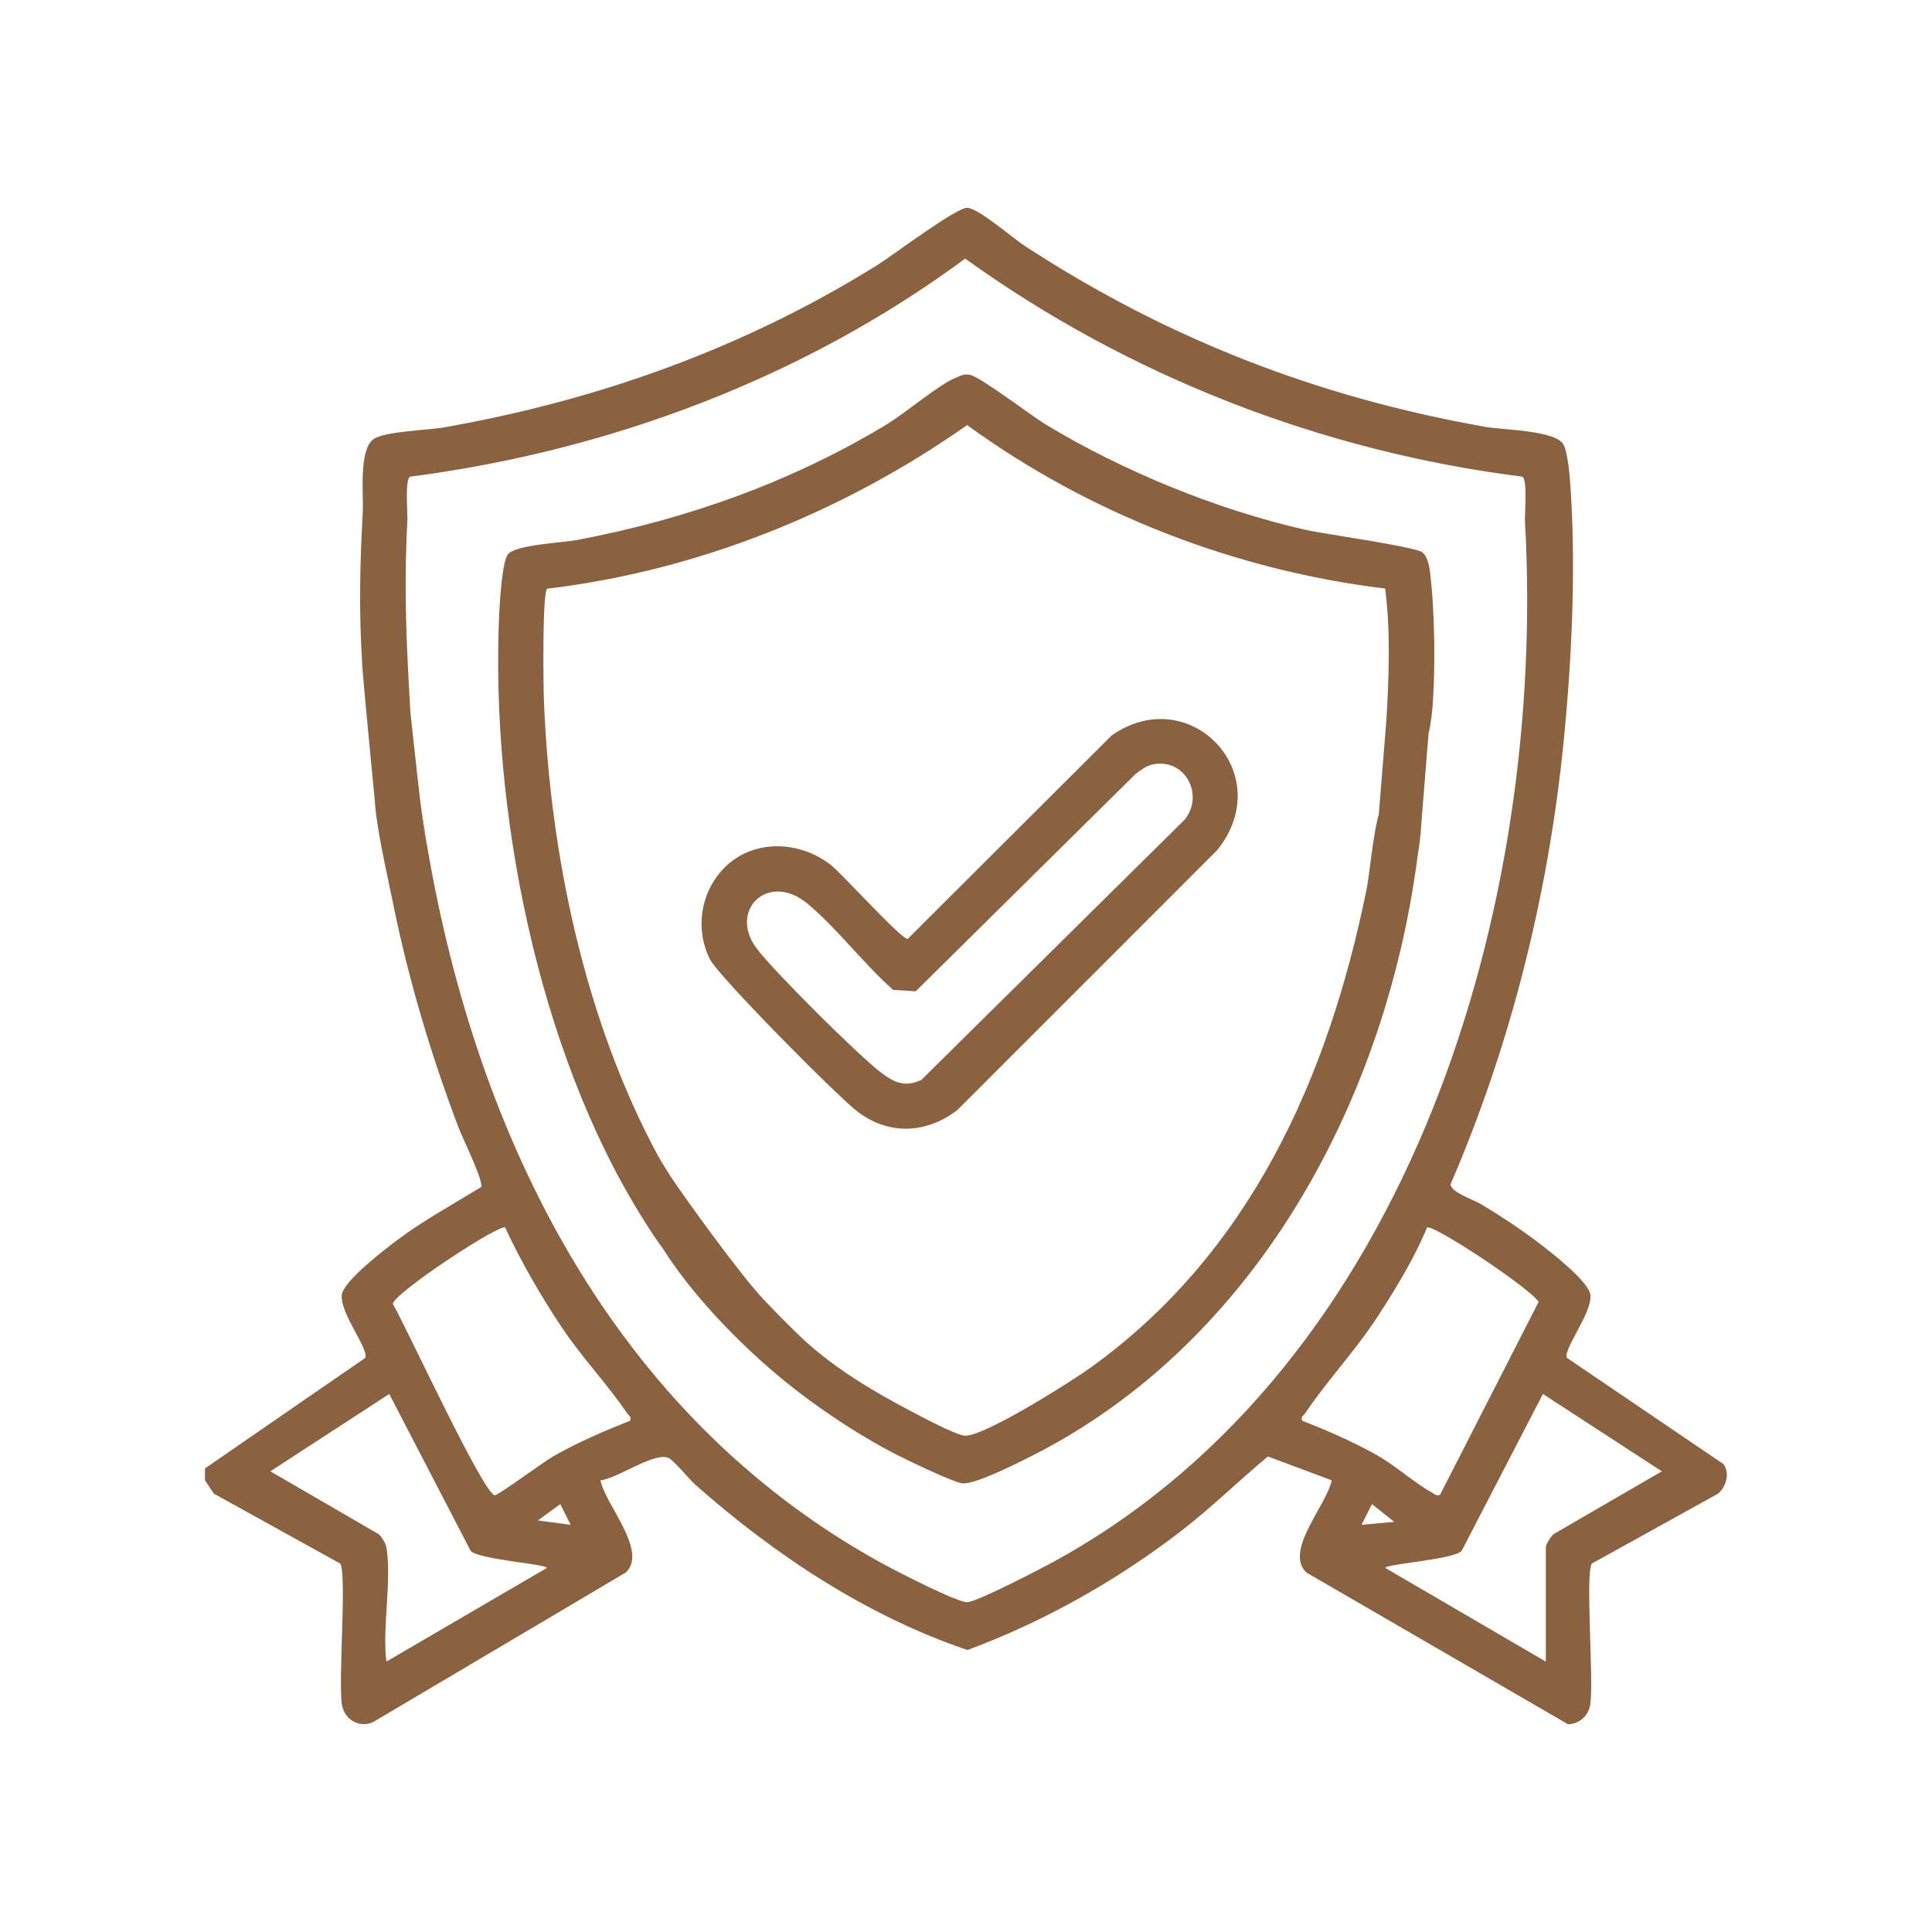 <svg xmlns="http://www.w3.org/2000/svg" id="Layer_1" data-name="Layer 1" viewBox="0 0 400 400" fill="#8b623f">
  <g>
    <path d="M87.06,166.25c.54,4.53,1.06,8.28,1.37,8.87-.49-2.95-.95-5.9-1.37-8.87ZM77.85,168.55c.01.07.02.15.04.23-.02-.31-.14-1.47-.31-3.16.04.85.14,1.84.27,2.93Z"/>
    <path d="M230.16,152.26l-42.23,42.13c-1.22.22-13.52-13.43-15.94-15.33-6.56-5.11-16.31-5.42-22.24.83-4.77,5.03-5.84,12.48-2.79,18.67,1.77,3.57,26.46,28.46,30.58,31.59,6.52,4.94,14.21,4.58,20.64-.3l53.85-53.86c12.69-15.86-5.75-35.02-21.88-23.72ZM245.21,169.76l-54.48,53.85c-3.37,1.51-5.45.58-8.24-1.48-4.53-3.37-22.56-21.32-25.88-25.82-5.81-7.87,2.42-15.91,10.5-9.27,6.15,5.08,11.72,12.54,17.8,17.9l4.68.3,45.5-44.98c.98-.78,2.32-1.74,3.55-1.99,6.78-1.4,10.8,6.44,6.57,11.49Z"/>
    <path d="M294.24,170.86c-.01.89-.1,1.82-.22,2.71l.22-2.71Z"/>
  </g>
  <path d="M356.9,303.17l-32.47-22.03c-.95-1.63,5.31-9.38,4.84-13.08-.36-2.82-8.56-9.13-11.14-11.07-3.55-2.69-7.62-5.34-11.44-7.65-1.63-.99-6.21-2.42-6.37-4.13,12.53-29.08,20.27-60.14,23.42-91.72,1.74-17.53,2.64-37.25,1.26-54.8-.14-1.64-.59-5.39-1.32-6.68-1.66-2.93-12.54-2.99-16.08-3.62-34.83-6.16-65.91-18.22-95.46-37.49-2.53-1.66-9.51-7.75-11.86-7.88-2.24-.12-15.58,9.96-18.78,11.95-27.51,17.11-57.68,27.9-89.59,33.52-3.26.58-12.6.8-14.71,2.53-2.94,2.41-1.9,11.46-2.1,15.12-.56,10.12-.8,20.21-.16,30.39.02.54.06,1.07.1,1.62.05.67.11,1.64.21,2.72.02.36.06.73.1,1.11.59,6.71,1.68,17.9,2.22,23.49,0,.06.01.11.01.16.17,1.69.28,2.85.31,3.16.01.06.01.09.01.09.79,5.93,2.71,14.33,3.51,18.3,3.2,15.79,7.82,31.18,13.5,46.2.85,2.24,5.16,10.97,4.72,12.37-5.86,3.6-11.87,6.86-17.37,10.98-2.64,1.98-11.13,8.47-11.49,11.34-.48,3.71,5.78,11.45,4.83,13.08l-33.16,22.87v2.46l1.85,2.77,26.15,14.47c1.4,2.27-.44,24.15.35,29.2.48,3.11,3.68,4.99,6.56,3.56l52.2-30.9c4.69-4.41-4.18-13.98-5.24-19.09,3.41-.3,11.2-5.98,14.13-4.63,1.06.48,4.24,4.39,5.55,5.56,16.42,14.53,35.52,27.17,56.32,34.2,15.87-5.89,30.91-14.37,44.3-24.7,6.25-4.82,11.84-10.35,17.9-15.37l13.22,4.94c-1.06,5.1-9.94,14.68-5.25,19.09l54.18,31.42c2.36-.11,4.21-1.73,4.58-4.08.78-5.05-1.06-26.92.33-29.2l26.15-14.48c1.66-1.43,2.47-4.14,1.16-6.05ZM79.99,344.02c-.87-7.1,1.16-16.95,0-23.71-.14-.75-.95-2.15-1.61-2.69l-22.4-13,24.61-16.01,16.83,32.44c1.38,1.82,15.78,2.76,15.81,3.57l-33.24,19.4ZM111.38,314.78l4.62-3.37,2.15,4.29-6.77-.91ZM130.47,294.15c-5.35,2.1-10.81,4.46-15.8,7.29-2.06,1.16-11.48,8.13-12.22,8.14-2.26,0-18.53-35.26-21.13-39.64.45-2.37,22.14-16.63,23.28-15.79,3.2,6.97,7.42,14.23,11.69,20.64,4.1,6.15,9.57,11.91,13.56,17.83.35.51.88.58.62,1.53ZM219.12,322.8c-2.9,1.62-16.55,8.76-18.84,8.91-2.04.14-15.42-6.79-18.12-8.29-55.28-30.61-83.34-87.64-93.67-147.93-.01-.12-.04-.25-.06-.36h0c-.31-.61-.83-4.35-1.37-8.88-.95-7.84-1.98-18.04-2.04-18.35-.02-.12-.09-1.01-.16-2.27,0-.16-.01-.32-.02-.49-.19-2.99-.35-5.95-.47-8.91-.01-.21-.02-.43-.02-.64-.04-.58-.05-.93-.05-.93-.37-8.89-.47-17.73.04-26.68.1-1.87-.57-8.54.56-9.29,41.18-5.32,81.59-20.47,114.93-45.15,33.82,24.35,73.86,39.93,115.36,45.15,1.11.75.45,7.42.54,9.29,4.45,79.2-23.47,174.12-96.6,214.82ZM269.59,294.15c-.27-.95.26-1.03.61-1.53,4.57-6.78,10.39-12.93,15.03-20.05,3.76-5.77,7.59-12.07,10.22-18.42,1.12-.83,21.38,12.54,23.1,15.4l-20.42,39.96c-.89.26-1.19-.25-1.78-.57-3.47-1.88-7.4-5.51-11.37-7.72-4.88-2.74-10.18-5.04-15.39-7.08ZM284.04,311.41l4.62,3.67-6.77.62,2.15-4.29ZM321.67,317.62c-.58.42-1.62,2.19-1.62,2.69v23.71l-33.24-19.4c.04-.81,14.43-1.75,15.83-3.57l16.81-32.44,24.61,16.01-22.39,13Z"/>
  <path d="M296.94,132.41c-.09-5.21-.4-10.45-.95-14.55-.15-1.11-.59-2.72-1.45-3.47-1.37-1.2-20.32-3.81-24.24-4.69-18.26-4.14-37.88-12.17-53.85-21.85-3-1.83-13.58-9.91-15.66-10.25-1.35-.22-1.75.15-2.85.58-3.46,1.36-10.4,7.28-14.34,9.67-19.66,11.92-41.47,19.67-64.08,23.94-3.08.58-12.61.98-14.32,2.92-1.22,1.4-1.73,9.82-1.84,12.32-1.87,40.46,7.98,90.49,29.56,125,.79,1.26,2.56,4.16,4.39,6.55.01.01.01.02.02.04,8.19,13.03,21.6,24.36,22.43,25.05.02.02.04.04.04.04,7.41,6.44,17.48,13.23,26.04,17.58,2.26,1.15,11.48,5.57,13.32,5.81,2.56.33,10.92-3.9,13.71-5.29,41.03-20.4,66.95-61.61,77.2-105.58,1.45-6.23,2.58-12.51,3.41-18.8.15-1.07.38-2.42.54-3.84l.22-2.71,1.53-19.01h0c.54-2.14.79-5,.88-6.35.16-2.43.27-5.25.3-8.22.01-1.59.01-3.24-.01-4.87ZM287.05,148.87v.05l-1.58,19.63c-1.22,4.31-1.93,12.58-2.53,15.55-7.93,39.03-24.11,75.35-57.24,99.12-4,2.87-22.04,14.27-25.94,14.02-1.94-.14-9.24-4.06-11.45-5.23-7.65-4.02-15.32-8.62-21.71-14.45,0,0-.84-.78-2.34-2.24-.19-.19-.38-.38-.58-.58-.21-.21-.42-.42-.66-.64-1.35-1.35-3.03-3.06-4.95-5.1-4.86-5.13-16.46-21.24-18.99-25.08-.09-.12-.16-.23-.22-.33-1.16-1.84-2.12-3.37-2.57-4.2-15.22-28.11-22.46-62.65-23.68-94.51-.11-2.9-.36-22.16.68-23,31.29-3.73,61.3-15.86,86.95-33.87,25.14,18.32,55.57,30.11,86.54,33.84,1.14,8.91.79,18.05.27,27.03Z"/>
  <path d="M75.04,138.14c.05.67.11,1.64.21,2.72-.22-2.41-.35-4.05-.32-4.3,0-.01,0-.02.01-.04.02.54.06,1.07.1,1.62Z"/>
  <path d="M84.36,136.23c.12,2.95.28,5.92.47,8.91-.15-2.71-.36-6.72-.47-8.91Z"/>
  <path d="M88.49,175.49c-.01-.12-.04-.25-.06-.36.07.12.09.25.06.36Z"/>
</svg>